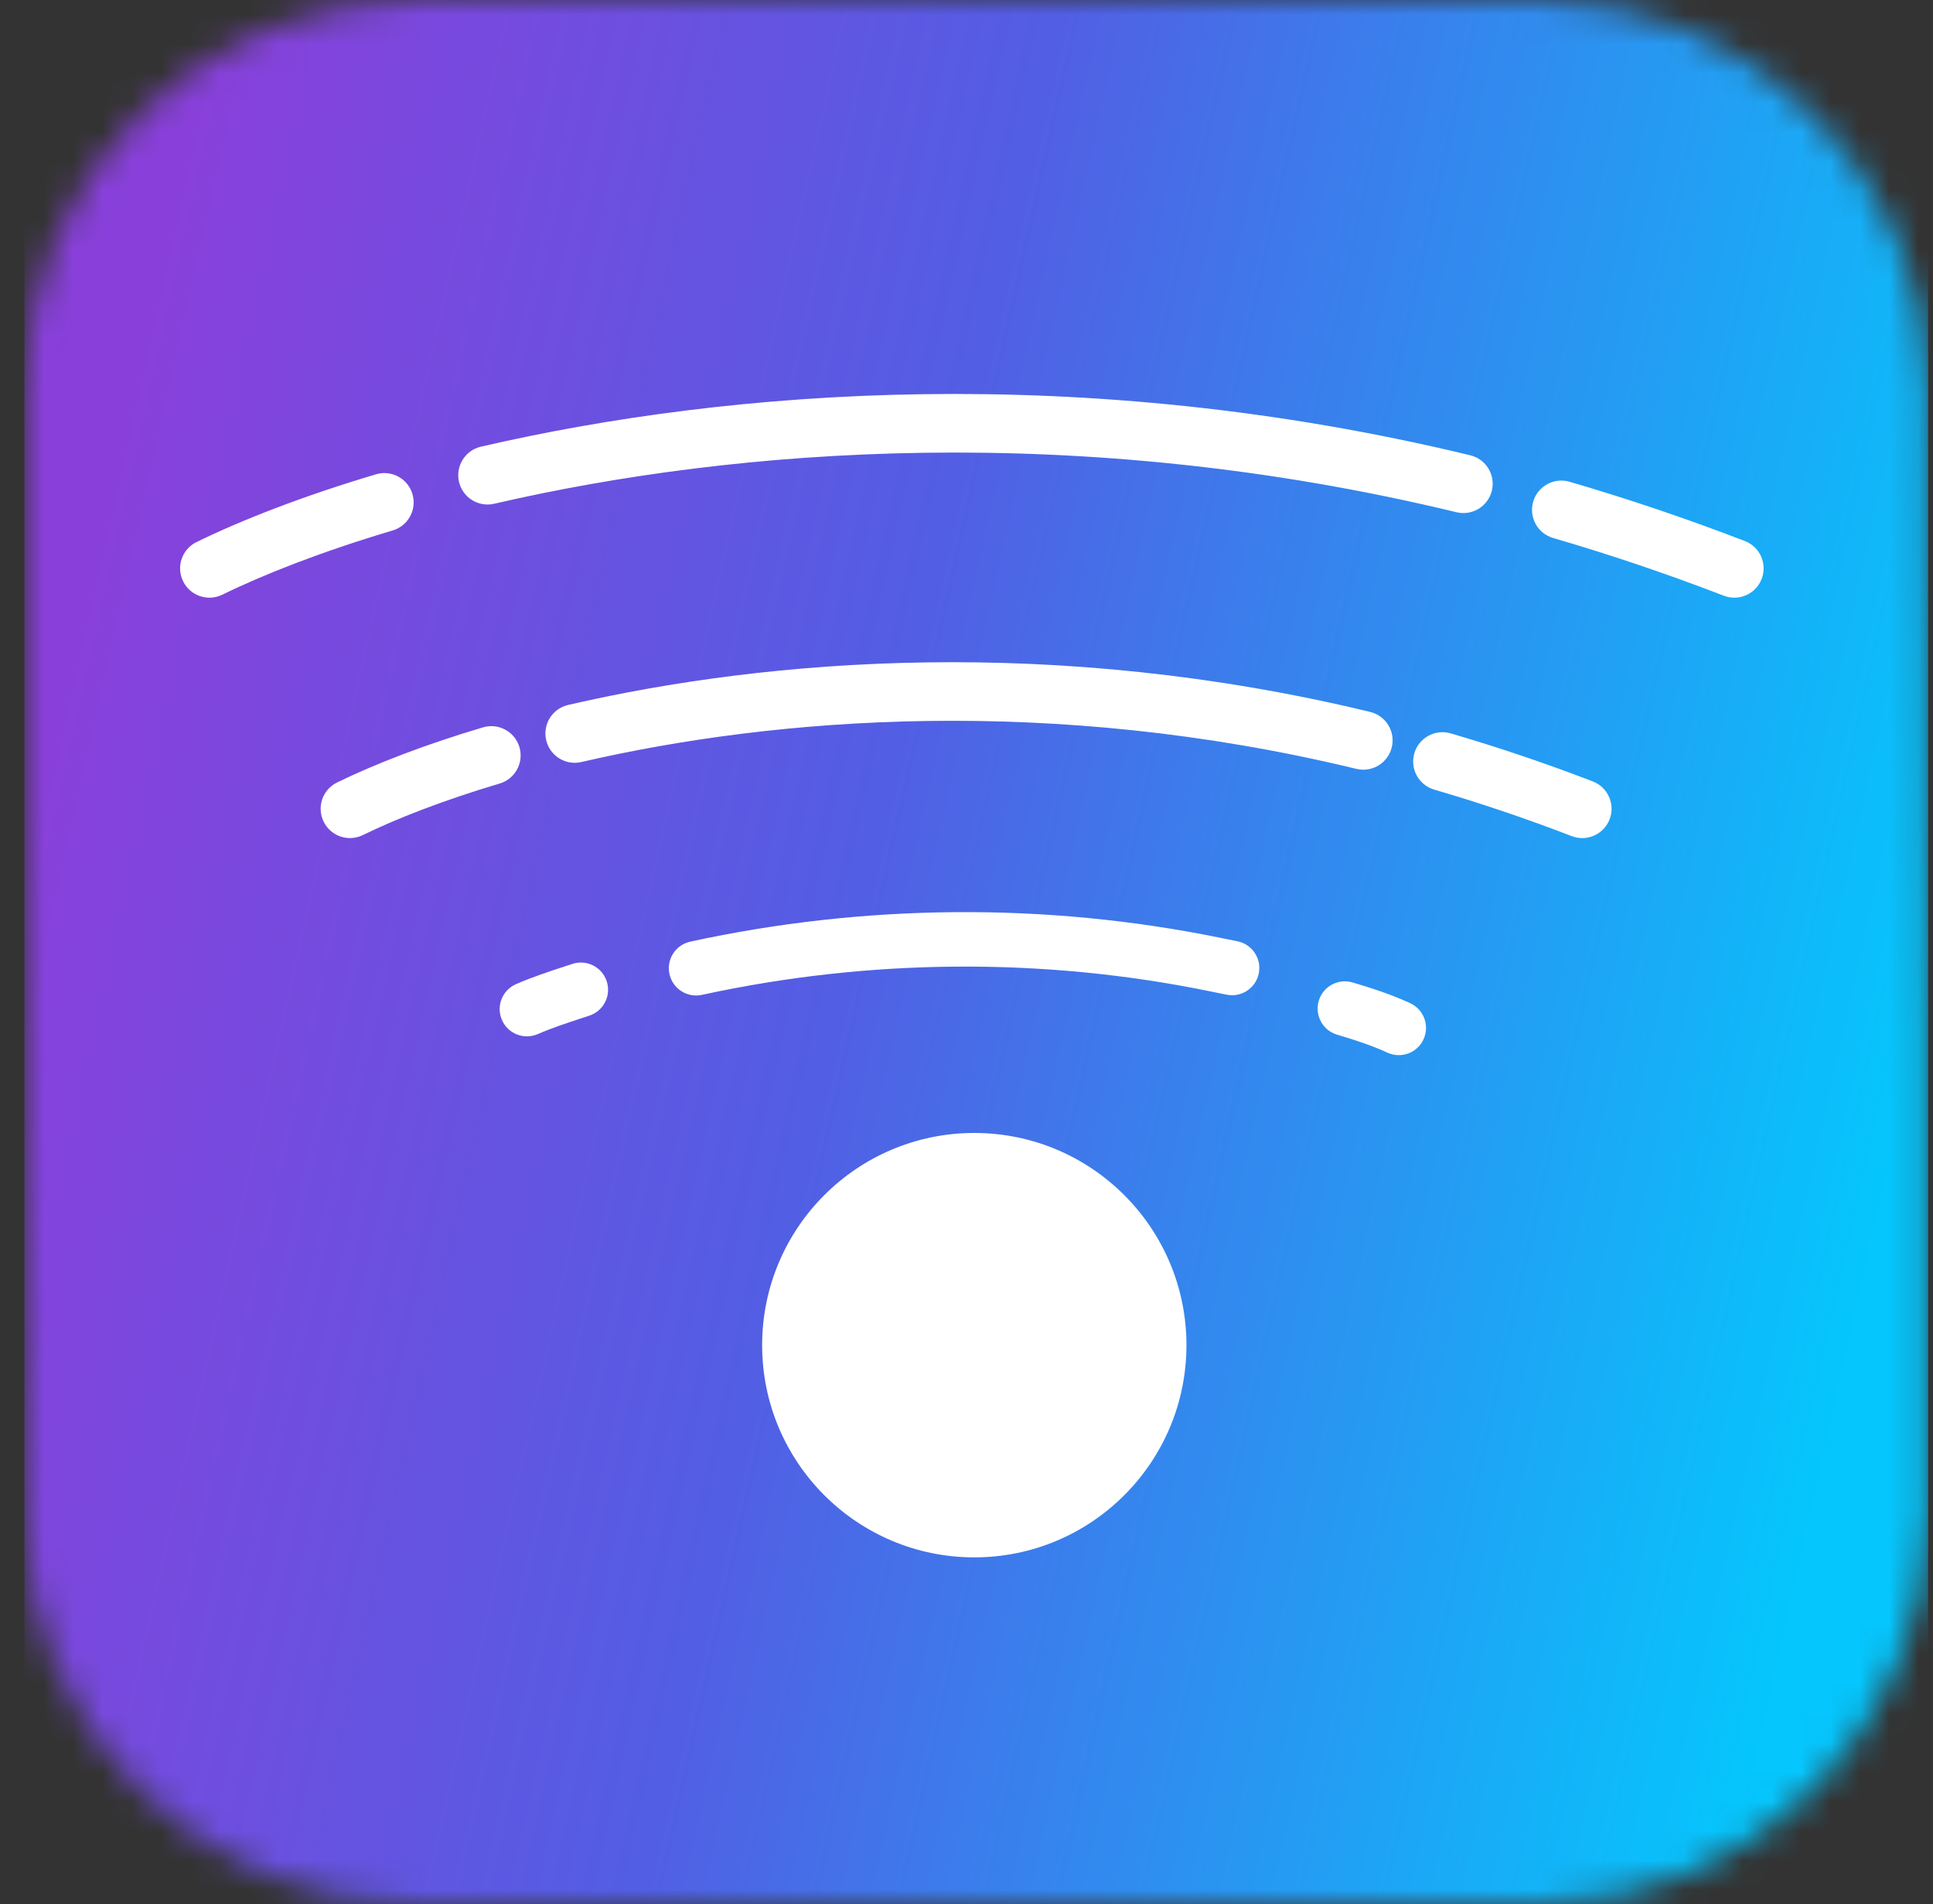 <svg width="66" height="65" viewBox="0 0 66 65" fill="none" xmlns="http://www.w3.org/2000/svg">
<rect x="0" y="0" width="66" height="65" fill="#333333" stroke="none"/>
<mask id="mask0_638_3424" style="mask-type:luminance" maskUnits="userSpaceOnUse" x="0" y="0" width="66" height="65">
<path fill-rule="evenodd" clip-rule="evenodd" d="M14.186 0H52.48C59.824 0 65.833 6.009 65.833 13.353V51.647C65.833 58.991 59.824 65 52.48 65H14.186C6.843 65 0.833 58.991 0.833 51.647V13.353C0.833 6.009 6.843 0 14.186 0Z" fill="white"/>
</mask>
<g mask="url(#mask0_638_3424)">
<path d="M65.833 0H0.833V65H65.833V0Z" fill="url(#paint0_linear_638_3424)"/>
</g>
<path fill-rule="evenodd" clip-rule="evenodd" d="M17.139 34.821C16.933 34.35 17.147 33.802 17.618 33.596C18.16 33.359 18.753 33.164 19.259 32.998C19.355 32.966 19.448 32.935 19.538 32.906C20.025 32.743 20.552 33.006 20.714 33.494C20.876 33.981 20.613 34.508 20.126 34.67C20.022 34.705 19.919 34.739 19.816 34.772C19.31 34.939 18.817 35.102 18.363 35.3C17.893 35.506 17.344 35.291 17.139 34.821Z" fill="white"/>
<path fill-rule="evenodd" clip-rule="evenodd" d="M22.858 33.251C22.749 32.749 23.067 32.254 23.569 32.145C29.504 30.854 35.696 30.796 41.653 32.011C41.75 32.029 41.845 32.05 41.931 32.068L41.96 32.074C42.059 32.095 42.147 32.113 42.235 32.129C42.74 32.221 43.075 32.705 42.983 33.211C42.891 33.716 42.407 34.051 41.902 33.959C41.785 33.938 41.673 33.915 41.575 33.894L41.547 33.888C41.456 33.869 41.377 33.852 41.299 33.837L41.287 33.835L41.287 33.835C35.585 32.67 29.652 32.725 23.965 33.962C23.463 34.072 22.968 33.753 22.858 33.251Z" fill="white"/>
<path fill-rule="evenodd" clip-rule="evenodd" d="M26.022 45.92C26.022 41.921 29.267 38.676 33.266 38.676C37.265 38.676 40.51 41.921 40.51 45.92C40.51 49.919 37.265 53.164 33.266 53.164C29.267 53.164 26.022 49.919 26.022 45.92Z" fill="white"/>
<path fill-rule="evenodd" clip-rule="evenodd" d="M45.027 34.166C45.172 33.673 45.69 33.392 46.182 33.538C46.855 33.737 47.501 33.947 48.149 34.245C48.615 34.46 48.819 35.012 48.605 35.479C48.39 35.945 47.837 36.149 47.371 35.934C46.846 35.693 46.302 35.513 45.655 35.321C45.162 35.176 44.881 34.658 45.027 34.166Z" fill="white"/>
<path fill-rule="evenodd" clip-rule="evenodd" d="M11.05 28.048C10.807 27.552 11.013 26.953 11.51 26.711C12.782 26.09 14.467 25.432 16.491 24.83C17.02 24.673 17.577 24.974 17.735 25.503C17.892 26.033 17.591 26.59 17.061 26.747C15.122 27.324 13.542 27.944 12.387 28.508C11.89 28.75 11.292 28.544 11.05 28.048ZM18.648 25.265C18.524 24.727 18.859 24.189 19.397 24.065C26.29 22.472 36.028 21.704 46.784 24.303C47.321 24.433 47.651 24.973 47.521 25.51C47.391 26.047 46.851 26.377 46.314 26.247C35.909 23.733 26.49 24.478 19.848 26.014C19.31 26.138 18.773 25.803 18.648 25.265ZM48.291 25.715C48.445 25.185 49.001 24.881 49.531 25.035C51.132 25.503 52.752 26.047 54.385 26.676C54.9 26.875 55.157 27.454 54.958 27.969C54.759 28.485 54.18 28.741 53.665 28.543C52.086 27.934 50.519 27.407 48.97 26.955C48.44 26.8 48.136 26.245 48.291 25.715Z" fill="white"/>
<path fill-rule="evenodd" clip-rule="evenodd" d="M6.251 19.842C6.008 19.345 6.214 18.747 6.711 18.504C8.271 17.743 10.344 16.934 12.839 16.191C13.368 16.034 13.925 16.335 14.082 16.865C14.24 17.394 13.938 17.951 13.409 18.108C10.999 18.825 9.031 19.597 7.588 20.302C7.092 20.544 6.493 20.338 6.251 19.842ZM15.672 16.448C15.547 15.91 15.883 15.373 16.421 15.248C24.92 13.283 36.932 12.337 50.201 15.542C50.738 15.672 51.068 16.212 50.938 16.749C50.808 17.286 50.268 17.616 49.731 17.486C36.814 14.366 25.121 15.29 16.871 17.197C16.333 17.321 15.796 16.986 15.672 16.448ZM52.349 17.125C52.504 16.595 53.059 16.291 53.589 16.445C55.565 17.022 57.563 17.694 59.577 18.47C60.092 18.669 60.349 19.247 60.15 19.763C59.951 20.278 59.373 20.535 58.857 20.336C56.897 19.58 54.952 18.926 53.029 18.365C52.499 18.211 52.194 17.655 52.349 17.125Z" fill="white"/>
<defs>
<linearGradient id="paint0_linear_638_3424" x1="-7.16" y1="26.21" x2="64.104" y2="42.094" gradientUnits="userSpaceOnUse">
<stop offset="0.115" stop-color="#8940DB"/>
<stop offset="0.5" stop-color="#525EE4"/>
<stop offset="1" stop-color="#05C6FD"/>
</linearGradient>
</defs>
</svg>
